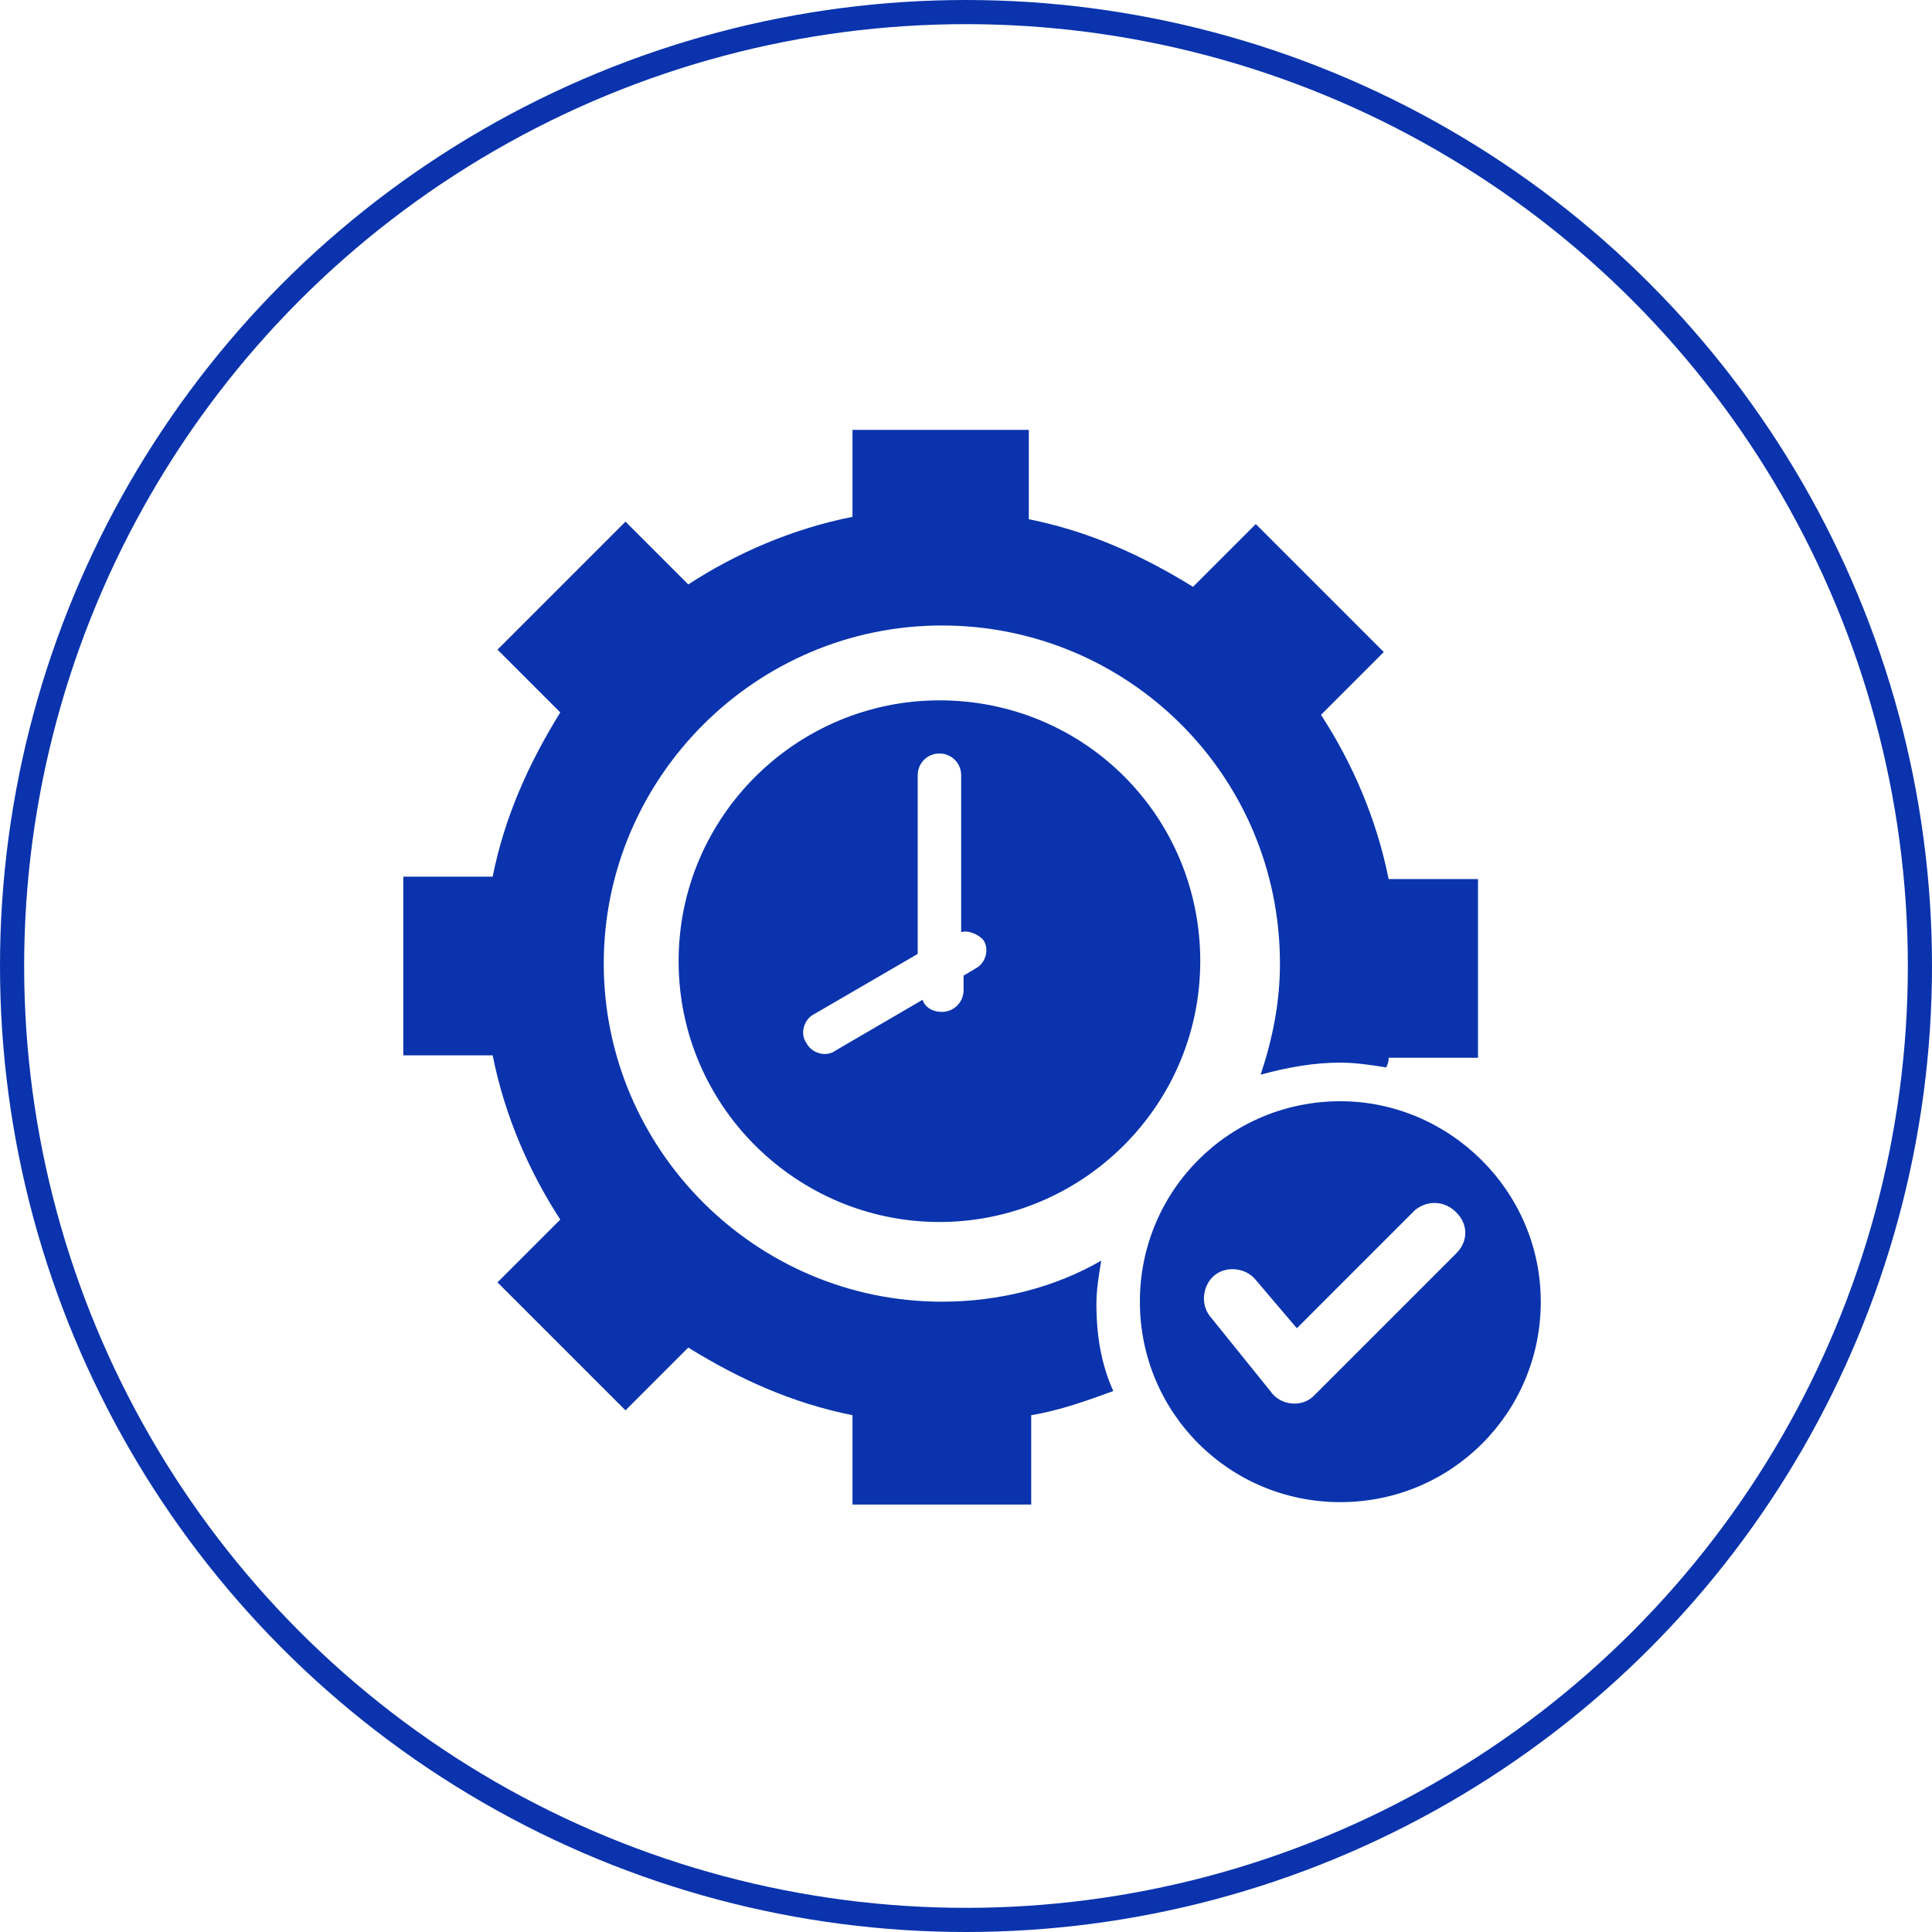 <?xml version="1.0" encoding="UTF-8"?>
<!-- Generator: Adobe Illustrator 27.7.0, SVG Export Plug-In . SVG Version: 6.00 Build 0)  -->
<svg xmlns="http://www.w3.org/2000/svg" xmlns:xlink="http://www.w3.org/1999/xlink" version="1.1" id="Layer_1" x="0px" y="0px" viewBox="0 0 80 80" style="enable-background:new 0 0 80 80;" xml:space="preserve">
<style type="text/css">
	.st0{fill:none;stroke:#BF79C8;}
	.st1{fill:none;stroke:#78C1B7;}
	.st2{fill:none;stroke:#3E94D0;}
	.st3{fill:none;stroke:#0A33AD;}
	.st4{fill:none;stroke:#F0924B;}
	.st5{fill:#0A33AD;}
	.st6{fill-rule:evenodd;clip-rule:evenodd;fill:#3E94D0;}
	.st7{fill:#3E94D0;}
	.st8{fill:#F0924B;}
	.st9{fill:#78C1B7;}
	.st10{fill:#BF79C8;}
	.st11{fill-rule:evenodd;clip-rule:evenodd;fill:#78C1B7;}
	.st12{fill-rule:evenodd;clip-rule:evenodd;fill:#0A33AD;}
</style>
<circle class="st3" cx="40" cy="40" r="39.5"></circle>
<path class="st12" d="M35.2,17.8h7.4v3.7c2.5,0.5,4.7,1.5,6.8,2.8l2.6-2.6l5.3,5.3l-2.6,2.6c1.3,2,2.3,4.3,2.8,6.8h3.7v7.4h-3.7  c0,0.1,0,0.2-0.1,0.4c-0.6-0.1-1.3-0.2-1.9-0.2c-1.1,0-2.2,0.2-3.3,0.5c0.5-1.5,0.8-3,0.8-4.6c0-7.8-6.3-14-14-14s-14,6.3-14,14  s6.3,14,14,14c2.4,0,4.7-0.6,6.6-1.7c-0.1,0.6-0.2,1.2-0.2,1.8c0,1.3,0.2,2.5,0.7,3.6c-1.1,0.4-2.2,0.8-3.4,1v3.7h-7.4v-3.7  c-2.5-0.5-4.7-1.5-6.8-2.8l-2.6,2.6l-5.3-5.3l2.6-2.6c-1.3-2-2.3-4.3-2.8-6.8h-3.7v-7.4h3.7c0.5-2.5,1.5-4.7,2.8-6.8l-2.6-2.6  l5.3-5.3l2.6,2.6c2-1.3,4.3-2.3,6.8-2.8V17.8z M55.5,45.6c-4.6,0-8.3,3.7-8.3,8.3c0,4.6,3.7,8.3,8.3,8.3c4.6,0,8.3-3.7,8.3-8.3  C63.8,49.3,60,45.6,55.5,45.6z M58.6,50.1l-4.9,4.9L52,53c-0.4-0.5-1.2-0.6-1.7-0.2c-0.5,0.4-0.6,1.2-0.2,1.7l2.5,3.1  c0.4,0.6,1.3,0.7,1.8,0.2l5.9-5.9c0.5-0.5,0.5-1.2,0-1.7C59.8,49.7,59.1,49.7,58.6,50.1L58.6,50.1z M38.9,29  c-5.9,0-10.8,4.8-10.8,10.8S33,50.6,38.9,50.6c5.9,0,10.8-4.8,10.8-10.8S44.9,29,38.9,29L38.9,29z M39.8,38.6v-6.5  c0-0.5-0.4-0.9-0.9-0.9c-0.5,0-0.9,0.4-0.9,0.9v7.4L33.7,42c-0.4,0.2-0.6,0.8-0.3,1.2c0.2,0.4,0.8,0.6,1.2,0.3l3.6-2.1  c0.1,0.3,0.4,0.5,0.8,0.5c0.5,0,0.9-0.4,0.9-0.9v-0.6l0.5-0.3c0.4-0.2,0.6-0.8,0.3-1.2C40.5,38.7,40.1,38.5,39.8,38.6L39.8,38.6z"></path>
</svg>
